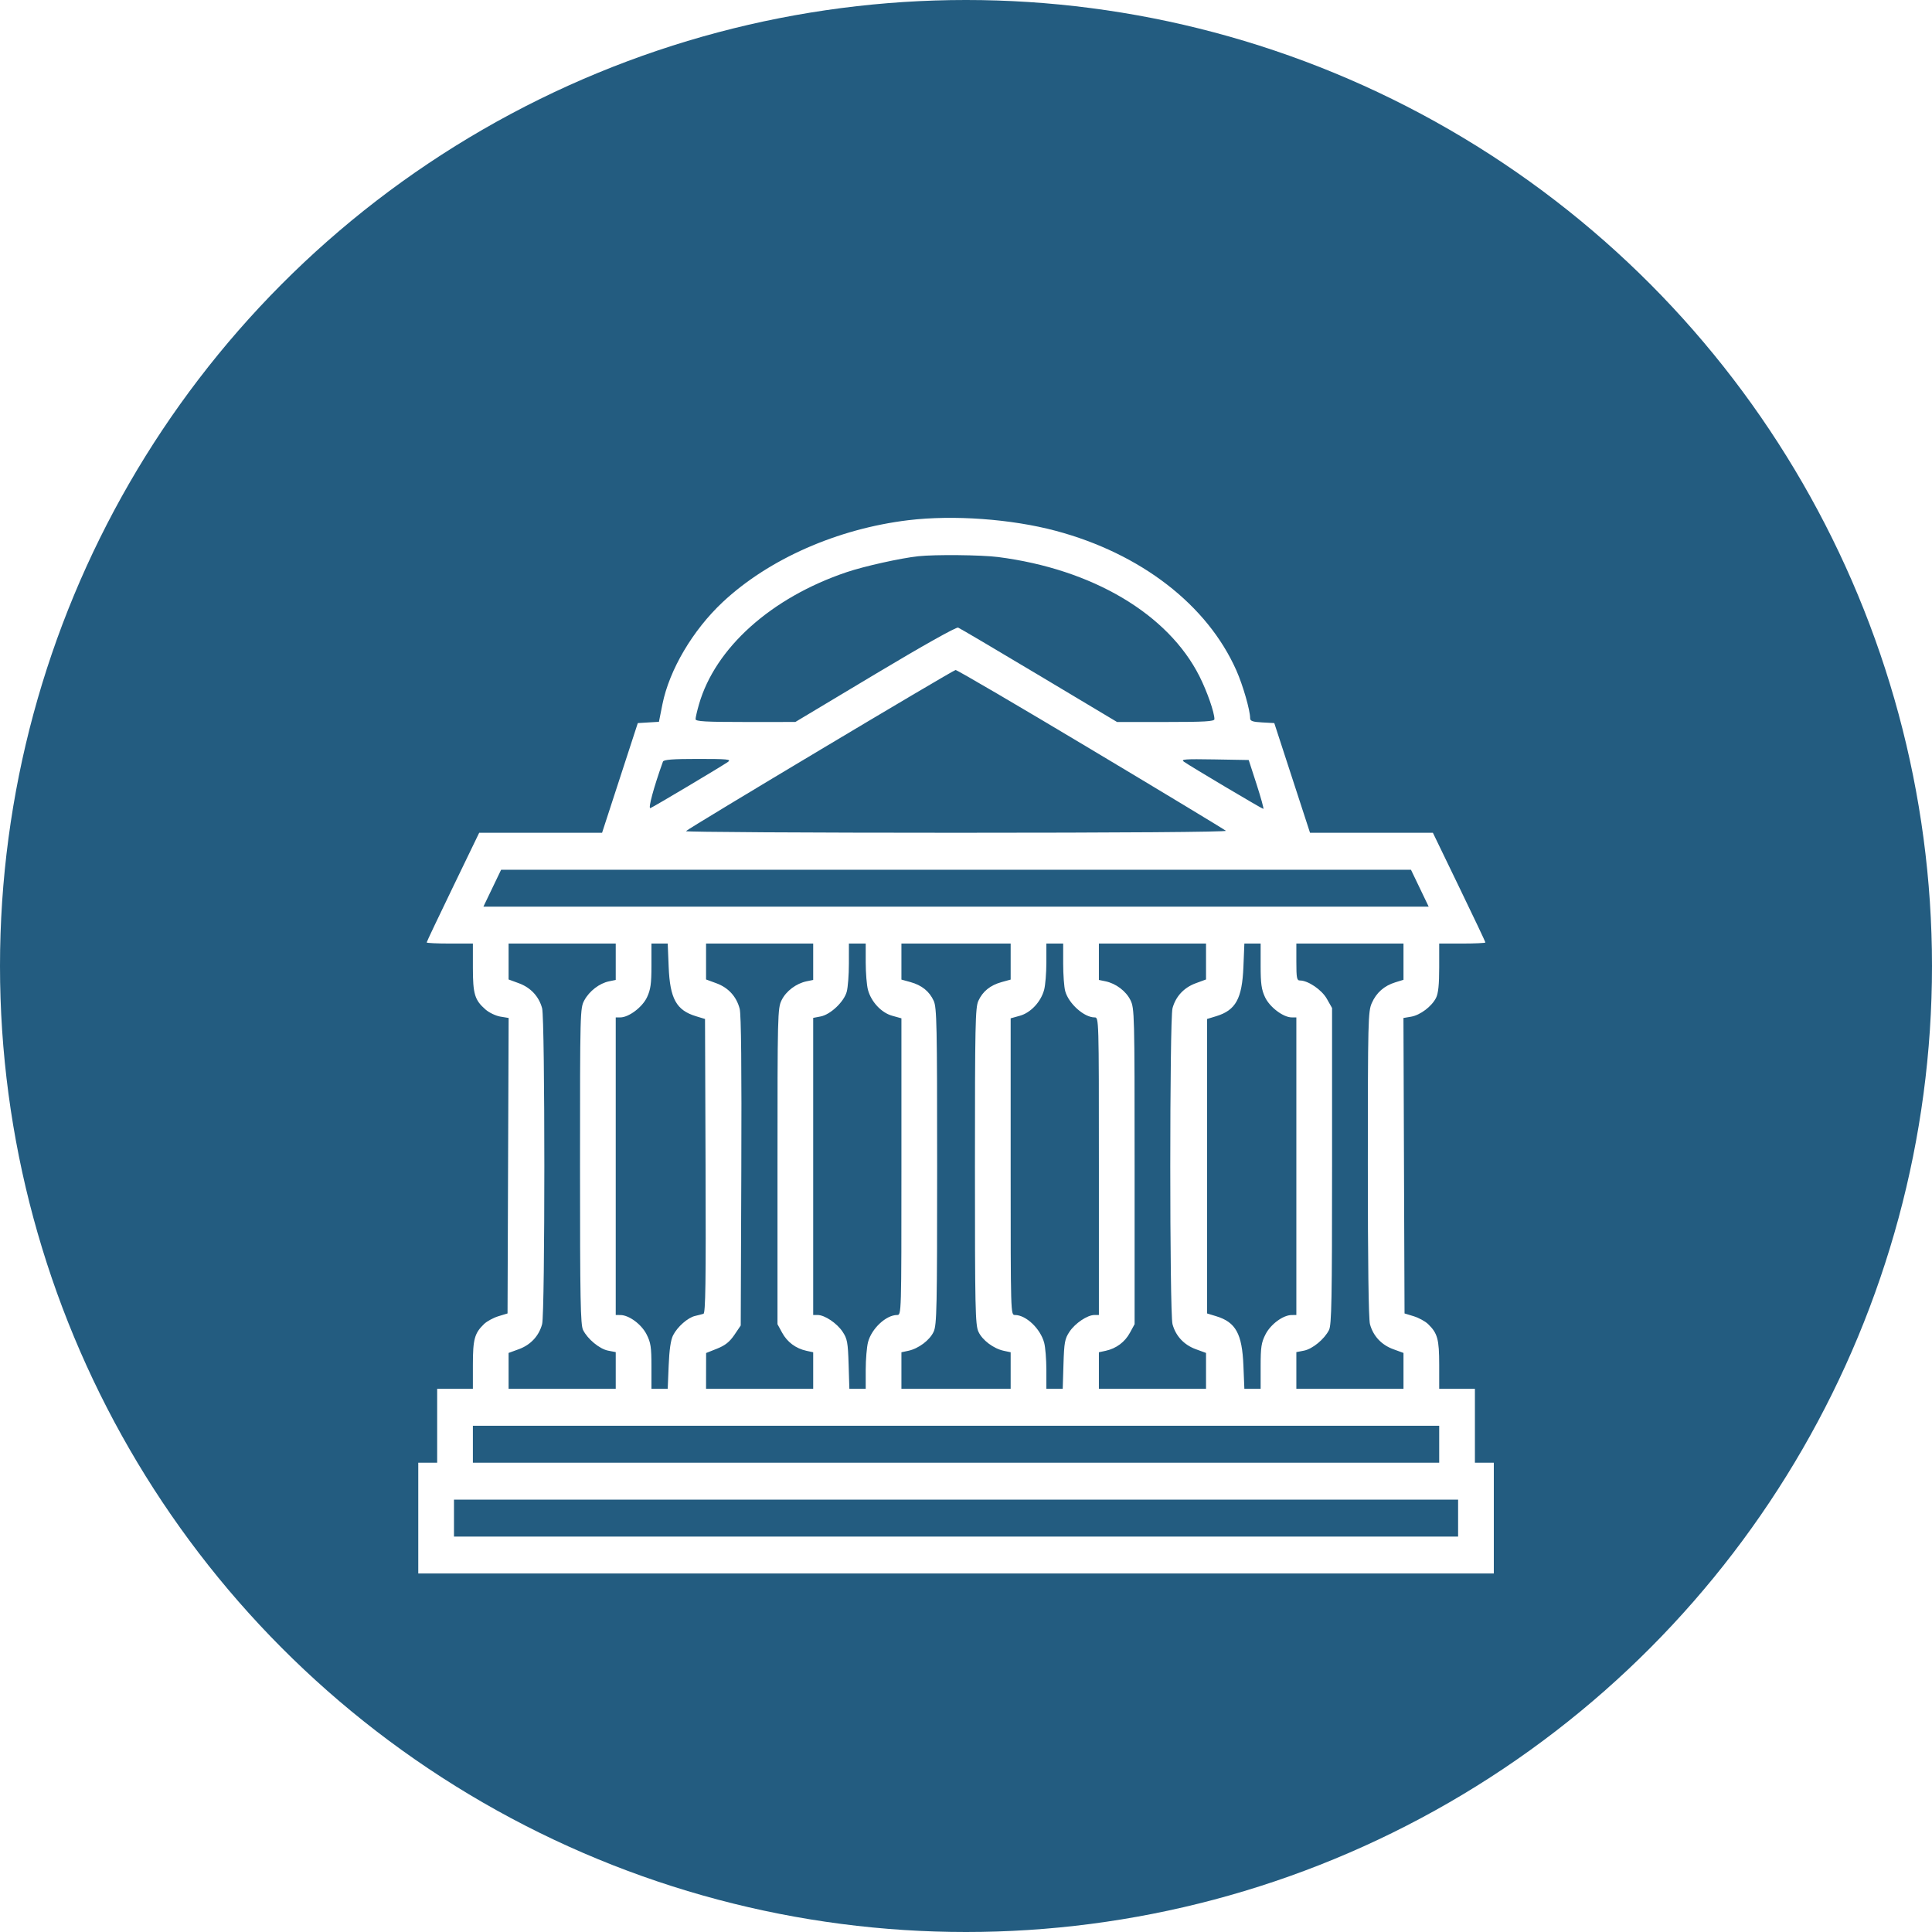 <?xml version="1.0" encoding="UTF-8"?> <svg xmlns="http://www.w3.org/2000/svg" width="97" height="97" viewBox="0 0 97 97" fill="none"> <circle cx="48.5" cy="48.5" r="48.5" fill="#235C80"></circle> <g filter="url(#filter0_d)"> <path fill-rule="evenodd" clip-rule="evenodd" d="M45.61 22.117C42.045 22.547 38.597 24.067 36.288 26.227C34.783 27.635 33.604 29.633 33.258 31.362L33.083 32.24L32.552 32.272L32.022 32.304L31.125 35.057L30.229 37.81L27.144 37.811L24.059 37.811L22.741 40.537C22.015 42.036 21.422 43.287 21.422 43.318C21.422 43.348 21.944 43.373 22.582 43.373H23.742V44.578C23.742 45.911 23.833 46.211 24.379 46.687C24.56 46.844 24.894 47.003 25.122 47.041L25.537 47.109L25.509 54.526L25.482 61.944L25.023 62.084C24.77 62.161 24.445 62.338 24.301 62.477C23.825 62.938 23.742 63.239 23.742 64.525V65.73H22.846H21.949V67.584V69.438H21.475H21V72.219V75H48H75V72.219V69.438H74.525H74.051V67.584V65.73H73.154H72.258V64.525C72.258 63.239 72.175 62.938 71.699 62.477C71.555 62.338 71.23 62.161 70.977 62.084L70.518 61.944L70.49 54.527L70.463 47.11L70.843 47.046C71.302 46.969 71.884 46.531 72.1 46.099C72.212 45.874 72.258 45.436 72.258 44.578V43.373H73.418C74.056 43.373 74.578 43.348 74.578 43.318C74.578 43.287 73.985 42.036 73.259 40.537L71.941 37.811L68.856 37.81L65.772 37.81L64.875 35.057L63.978 32.304L63.372 32.271C62.894 32.245 62.766 32.201 62.766 32.06C62.766 31.662 62.404 30.403 62.077 29.666C60.62 26.373 57.279 23.791 52.999 22.649C50.77 22.055 47.863 21.846 45.61 22.117ZM50.112 23.967C54.848 24.575 58.648 26.827 60.224 29.959C60.606 30.718 60.973 31.769 60.973 32.106C60.973 32.22 60.481 32.249 58.528 32.249H56.084L52.174 29.911C50.023 28.625 48.192 27.544 48.105 27.51C48.011 27.473 46.312 28.427 43.939 29.848L39.932 32.248L37.427 32.249C35.423 32.249 34.922 32.221 34.922 32.106C34.922 32.026 34.998 31.695 35.092 31.369C35.908 28.526 38.719 26.007 42.501 24.729C43.386 24.43 45.209 24.024 46.102 23.927C46.935 23.836 49.277 23.859 50.112 23.967ZM54.779 33.622C58.447 35.816 61.492 37.657 61.547 37.711C61.608 37.772 56.265 37.811 48.004 37.811C40.499 37.811 34.395 37.774 34.438 37.73C34.596 37.564 47.846 29.646 47.977 29.639C48.051 29.635 51.112 31.427 54.779 33.622ZM36.554 34.25C36.237 34.473 32.83 36.502 32.656 36.572C32.525 36.623 32.818 35.536 33.284 34.24C33.321 34.138 33.773 34.103 35.047 34.103C36.516 34.103 36.732 34.124 36.554 34.25ZM63.092 35.385C63.31 36.06 63.462 36.612 63.429 36.612C63.366 36.612 59.804 34.497 59.443 34.245C59.263 34.12 59.483 34.103 60.963 34.128L62.694 34.158L63.092 35.385ZM71.285 40.593L71.729 41.519H48H24.271L24.715 40.593L25.16 39.667H48H70.84L71.285 40.593ZM30.914 44.287V45.2L30.575 45.27C30.094 45.37 29.59 45.757 29.338 46.222C29.125 46.613 29.121 46.754 29.121 54.545C29.121 61.251 29.145 62.516 29.274 62.775C29.504 63.235 30.104 63.729 30.533 63.812L30.914 63.886V64.808V65.73H28.225H25.535V64.829V63.927L26.054 63.737C26.645 63.52 27.059 63.073 27.218 62.482C27.367 61.927 27.367 47.177 27.218 46.621C27.059 46.03 26.645 45.584 26.054 45.367L25.535 45.176V44.275V43.373H28.225H30.914V44.287ZM33.572 44.546C33.637 46.141 33.957 46.72 34.937 47.02L35.397 47.16L35.424 54.54C35.445 60.39 35.423 61.928 35.318 61.962C35.245 61.985 35.059 62.032 34.904 62.068C34.537 62.15 34.01 62.613 33.792 63.044C33.676 63.274 33.604 63.767 33.572 64.558L33.524 65.73H33.115H32.707V64.602C32.707 63.632 32.673 63.407 32.462 62.993C32.204 62.487 31.581 62.027 31.151 62.024L30.914 62.022V54.552V47.081H31.142C31.57 47.081 32.252 46.567 32.486 46.067C32.666 45.682 32.707 45.389 32.707 44.484V43.373H33.115H33.524L33.572 44.546ZM40.828 44.287V45.2L40.498 45.268C39.974 45.377 39.468 45.758 39.243 46.215C39.042 46.623 39.035 46.893 39.035 54.56V62.483L39.269 62.912C39.524 63.382 39.954 63.702 40.485 63.819L40.828 63.893V64.812V65.73H38.139H35.449L35.45 64.83L35.452 63.931L36.001 63.712C36.409 63.55 36.631 63.373 36.87 63.022L37.19 62.549L37.219 54.812C37.239 49.618 37.212 46.935 37.137 46.647C36.978 46.036 36.569 45.587 35.968 45.367L35.449 45.176V44.275V43.373H38.139H40.828V44.287ZM43.465 44.328C43.466 44.852 43.516 45.467 43.577 45.694C43.739 46.3 44.253 46.849 44.798 46.999L45.258 47.127V54.574C45.258 62.01 45.258 62.022 45.042 62.022C44.489 62.022 43.76 62.702 43.581 63.385C43.518 63.625 43.466 64.251 43.465 64.776L43.465 65.73H43.054H42.644L42.606 64.495C42.572 63.395 42.539 63.217 42.306 62.865C42.022 62.436 41.406 62.022 41.051 62.022H40.828V54.564V47.105L41.204 47.033C41.701 46.936 42.377 46.293 42.513 45.789C42.572 45.57 42.62 44.937 42.62 44.382L42.621 43.373H43.043H43.465L43.465 44.328ZM50.742 44.278V45.182L50.29 45.307C49.72 45.465 49.34 45.771 49.121 46.249C48.967 46.584 48.949 47.456 48.949 54.552C48.949 61.706 48.966 62.517 49.124 62.861C49.319 63.287 49.882 63.71 50.399 63.82L50.742 63.893V64.812V65.73H48H45.258V64.812V63.893L45.601 63.82C46.118 63.71 46.681 63.287 46.876 62.861C47.034 62.517 47.051 61.706 47.051 54.552C47.051 47.456 47.033 46.584 46.879 46.249C46.66 45.771 46.28 45.465 45.71 45.307L45.258 45.182V44.278V43.373H48H50.742V44.278ZM53.379 44.383C53.379 44.938 53.425 45.56 53.482 45.765C53.656 46.39 54.429 47.081 54.956 47.081C55.172 47.081 55.172 47.093 55.172 54.552V62.022H54.949C54.594 62.022 53.978 62.436 53.694 62.865C53.461 63.217 53.428 63.395 53.394 64.495L53.356 65.73H52.946H52.535L52.535 64.776C52.534 64.251 52.485 63.639 52.425 63.416C52.235 62.707 51.514 62.022 50.958 62.022C50.742 62.022 50.742 62.01 50.742 54.574V47.127L51.202 46.999C51.747 46.849 52.261 46.3 52.423 45.694C52.484 45.467 52.534 44.852 52.535 44.328L52.535 43.373H52.957H53.379V44.383ZM60.551 44.275V45.176L60.032 45.367C59.441 45.584 59.027 46.03 58.868 46.621C58.719 47.177 58.719 61.927 58.868 62.482C59.027 63.073 59.441 63.52 60.032 63.737L60.551 63.927V64.829V65.73H57.861H55.172V64.812V63.893L55.515 63.819C56.046 63.702 56.476 63.382 56.731 62.912L56.965 62.483V54.56C56.965 46.893 56.958 46.623 56.757 46.215C56.532 45.758 56.026 45.377 55.502 45.268L55.172 45.2V44.287V43.373H57.861H60.551V44.275ZM63.293 44.484C63.293 45.389 63.334 45.682 63.514 46.067C63.748 46.567 64.43 47.081 64.858 47.081H65.086V54.552V62.022L64.849 62.024C64.418 62.027 63.796 62.487 63.538 62.993C63.327 63.407 63.293 63.632 63.293 64.602V65.73H62.885H62.476L62.428 64.558C62.363 62.963 62.043 62.383 61.063 62.084L60.603 61.944V54.552V47.16L61.063 47.02C62.043 46.72 62.363 46.141 62.428 44.546L62.476 43.373H62.885H63.293V44.484ZM70.465 44.283V45.193L70.057 45.319C69.494 45.493 69.103 45.839 68.872 46.364C68.688 46.783 68.676 47.246 68.675 54.443C68.674 59.365 68.712 62.221 68.782 62.482C68.941 63.073 69.355 63.52 69.946 63.737L70.465 63.927V64.829V65.73H67.775H65.086V64.808V63.886L65.467 63.812C65.897 63.729 66.496 63.235 66.726 62.775C66.855 62.516 66.879 61.251 66.879 54.539V46.61L66.617 46.147C66.359 45.692 65.675 45.227 65.263 45.227C65.111 45.227 65.086 45.097 65.086 44.3V43.373H67.775H70.465V44.283ZM72.258 68.511V69.438H48H23.742V68.511V67.584H48H72.258V68.511ZM73.207 72.219V73.146H48H22.793V72.219V71.292H48H73.207V72.219Z" fill="white"></path> </g> <defs> <filter id="filter0_d" x="17" y="22" width="62" height="61" filterUnits="userSpaceOnUse" color-interpolation-filters="sRGB"> <feFlood flood-opacity="0" result="BackgroundImageFix"></feFlood> <feColorMatrix in="SourceAlpha" type="matrix" values="0 0 0 0 0 0 0 0 0 0 0 0 0 0 0 0 0 0 127 0"></feColorMatrix> <feOffset dy="4"></feOffset> <feGaussianBlur stdDeviation="2"></feGaussianBlur> <feColorMatrix type="matrix" values="0 0 0 0 0 0 0 0 0 0 0 0 0 0 0 0 0 0 0.25 0"></feColorMatrix> <feBlend mode="normal" in2="BackgroundImageFix" result="effect1_dropShadow"></feBlend> <feBlend mode="normal" in="SourceGraphic" in2="effect1_dropShadow" result="shape"></feBlend> </filter> </defs> </svg> 